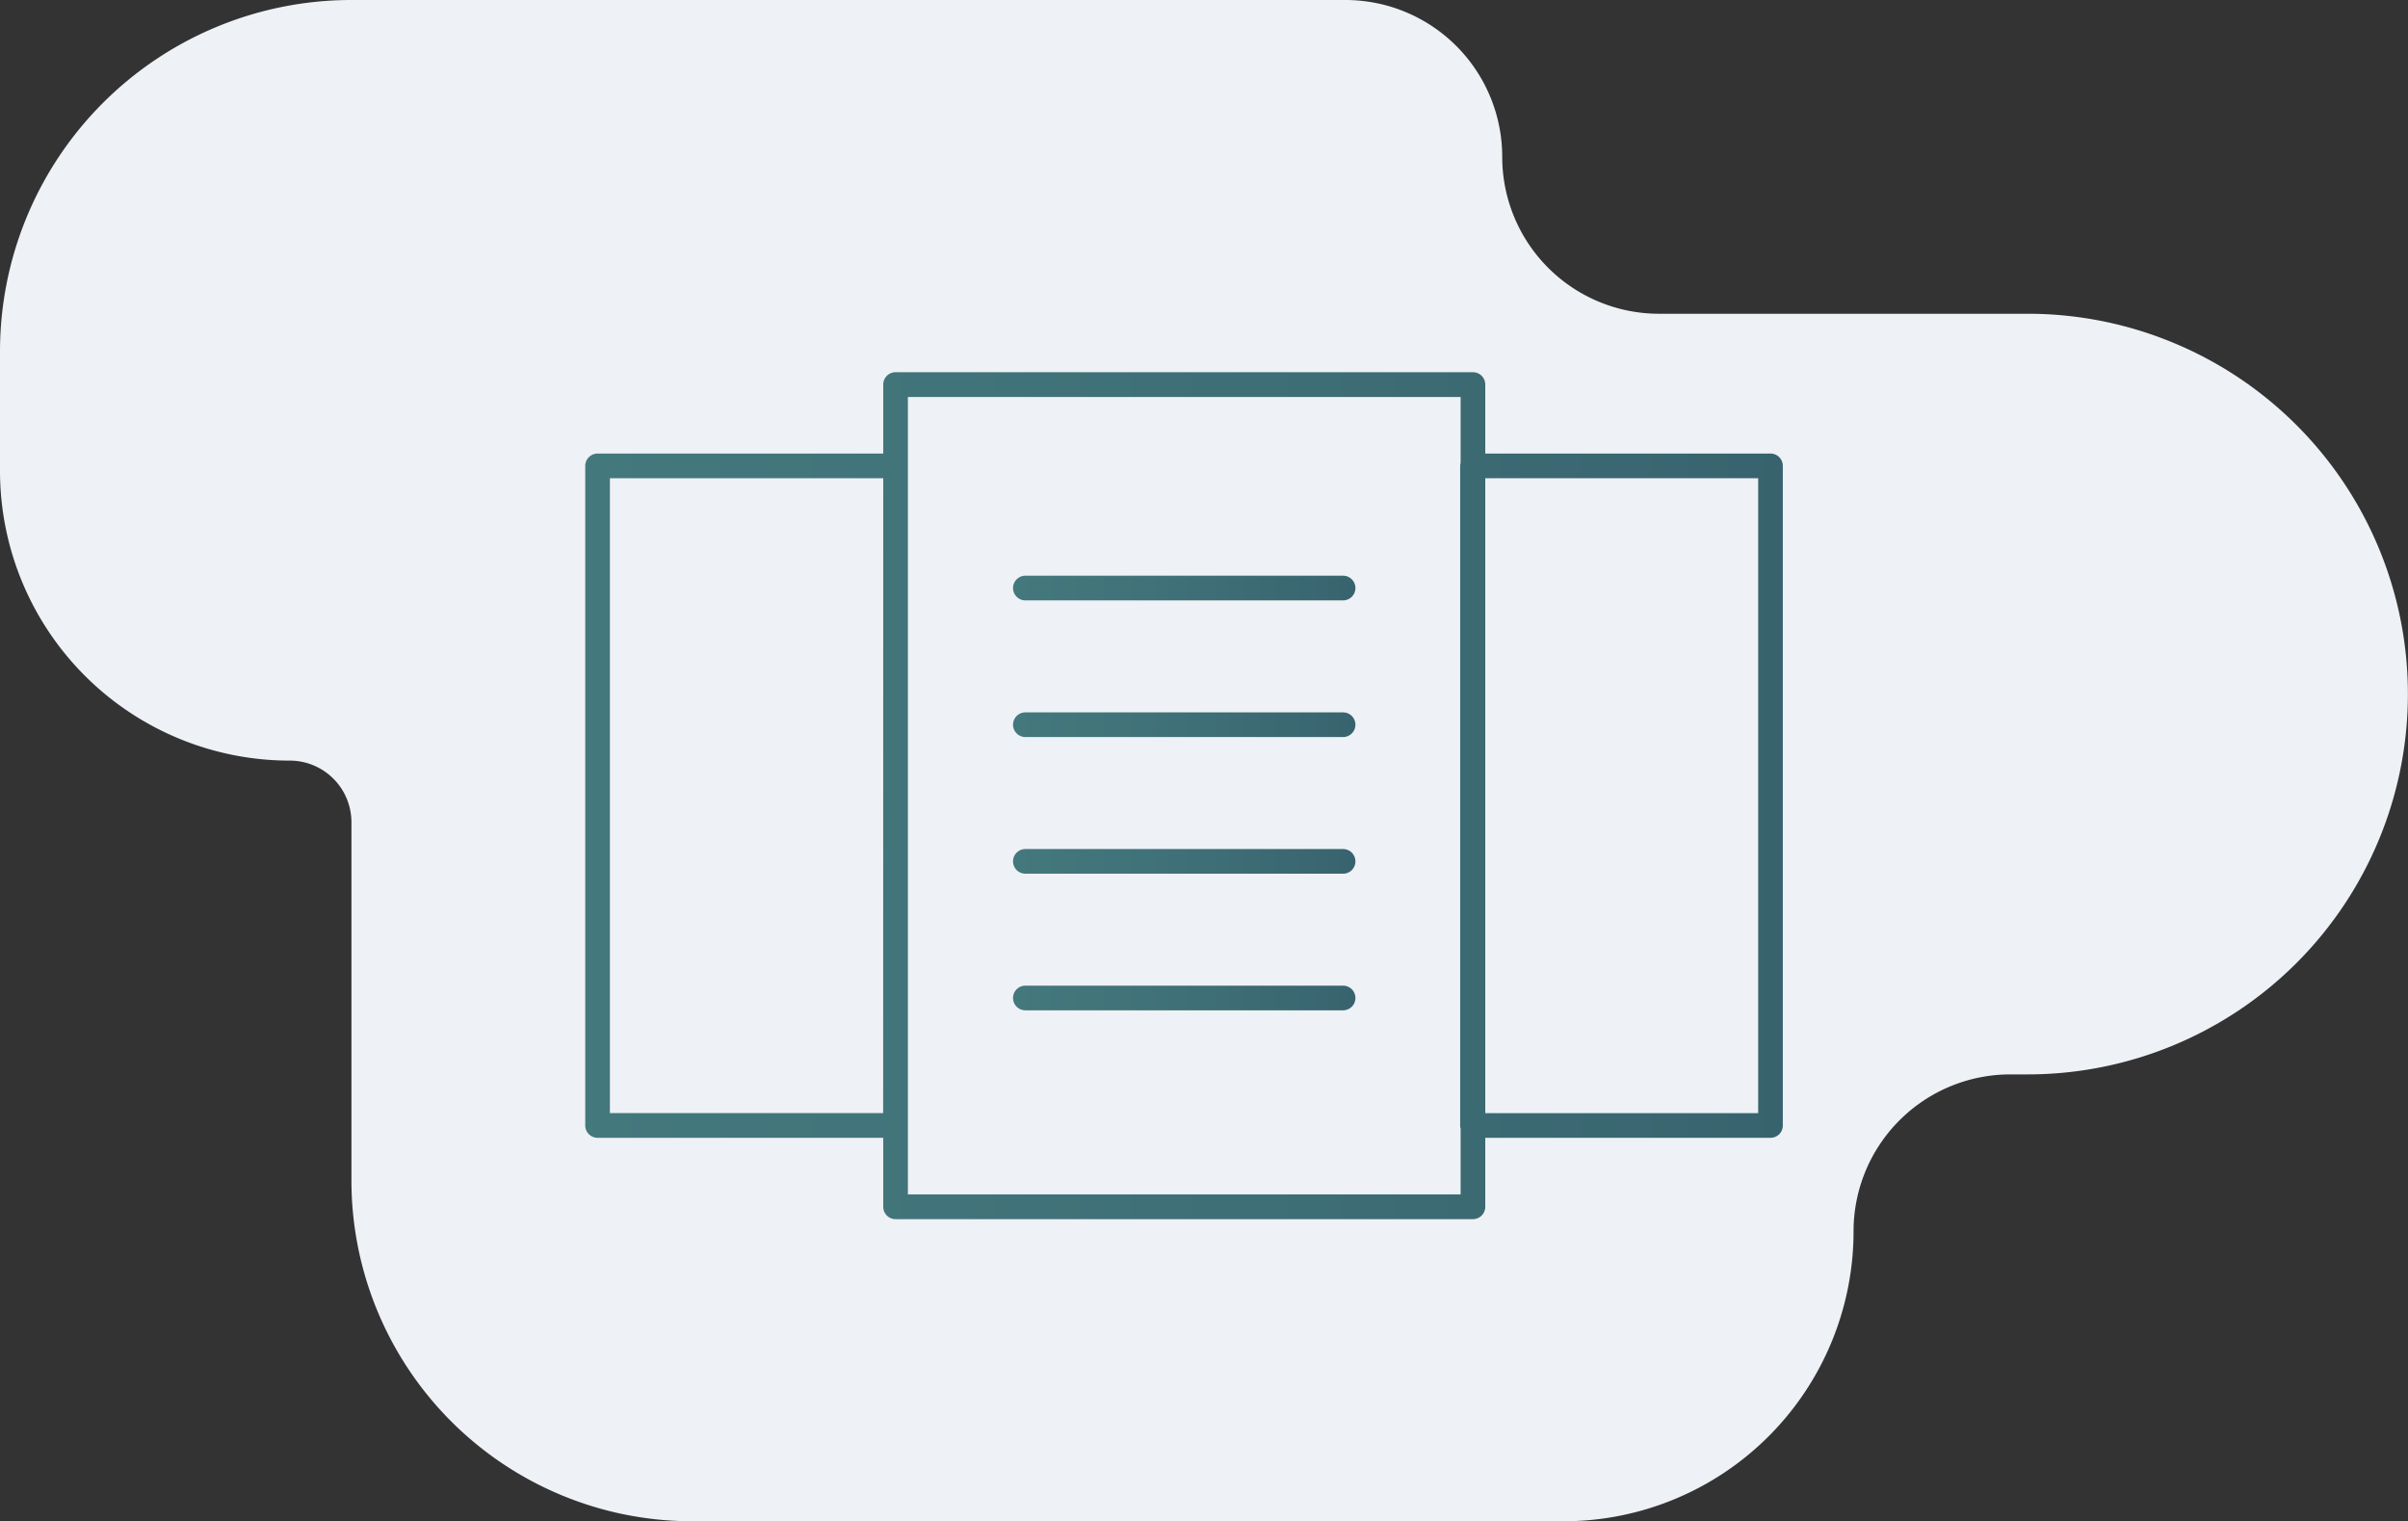 <svg xmlns="http://www.w3.org/2000/svg" xmlns:xlink="http://www.w3.org/1999/xlink" viewBox="0 0 488.47 308.57"><rect x="0" y="0" width="488.47" height="308.57" fill="#333333" stroke="none"/><defs><linearGradient id="a" x1="205.5" y1="147" x2="322.09" y2="147" gradientUnits="userSpaceOnUse"><stop offset="0" stop-color="#43787d"/><stop offset=".18" stop-color="#41747a"/><stop offset=".52" stop-color="#3a6771"/><stop offset="1" stop-color="#2c4e5e"/></linearGradient><linearGradient id="b" x1="205.5" y1="119.28" x2="322.09" y2="119.28" xlink:href="#a"/><linearGradient id="c" x1="118.72" y1="161.4" x2="526.53" y2="161.4" xlink:href="#a"/><linearGradient id="d" x1="205.5" y1="174.72" x2="322.09" y2="174.72" xlink:href="#a"/><linearGradient id="e" x1="205.5" y1="202.43" x2="322.09" y2="202.43" xlink:href="#a"/></defs><g data-name="Layer 2"><g data-name="Layer 5"><path d="M411.33 63.64h-74.78a31.82 31.82 0 0 1-31.82-31.82A31.82 31.82 0 0 0 272.91 0H71.29A71.29 71.29 0 0 0 0 71.29V95.5a58.78 58.78 0 0 0 58.78 58.78 12.51 12.51 0 0 1 12.51 12.51v72.65a69.13 69.13 0 0 0 69.13 69.13H317.2a58.83 58.83 0 0 0 58.8-58.82 31.81 31.81 0 0 1 31.82-31.82h3.49a77.15 77.15 0 0 0 77.14-77.15 77.14 77.14 0 0 0-77.12-77.14z" fill="#eef1f5"/><path d="M208 149.5h64.45a2.5 2.5 0 0 0 0-5H208a2.5 2.5 0 0 0 0 5z" fill="url(#a)"/><path d="M208 121.78h64.45a2.5 2.5 0 0 0 0-5H208a2.5 2.5 0 0 0 0 5z" fill="url(#b)"/><path d="M359.15 92h-57.86V78a2.5 2.5 0 0 0-2.5-2.5H181.67a2.5 2.5 0 0 0-2.5 2.5v14h-57.95a2.5 2.5 0 0 0-2.5 2.5v133.79a2.5 2.5 0 0 0 2.5 2.5h57.95v14a2.5 2.5 0 0 0 2.5 2.5h117.12a2.5 2.5 0 0 0 2.5-2.5v-14h57.86a2.49 2.49 0 0 0 2.5-2.5V94.51a2.49 2.49 0 0 0-2.5-2.51zm-180 133.78h-55.43V97h55.45zM296.29 93.9a2.1 2.1 0 0 0-.09.61v133.78a2 2 0 0 0 .09.61v13.37H184.17V80.53h112.12zm60.36 131.89h-55.36V97h55.36z" fill="url(#c)"/><path d="M208 177.22h64.45a2.5 2.5 0 0 0 0-5H208a2.5 2.5 0 0 0 0 5z" fill="url(#d)"/><path d="M208 204.93h64.45a2.5 2.5 0 0 0 0-5H208a2.5 2.5 0 0 0 0 5z" fill="url(#e)"/></g></g></svg>